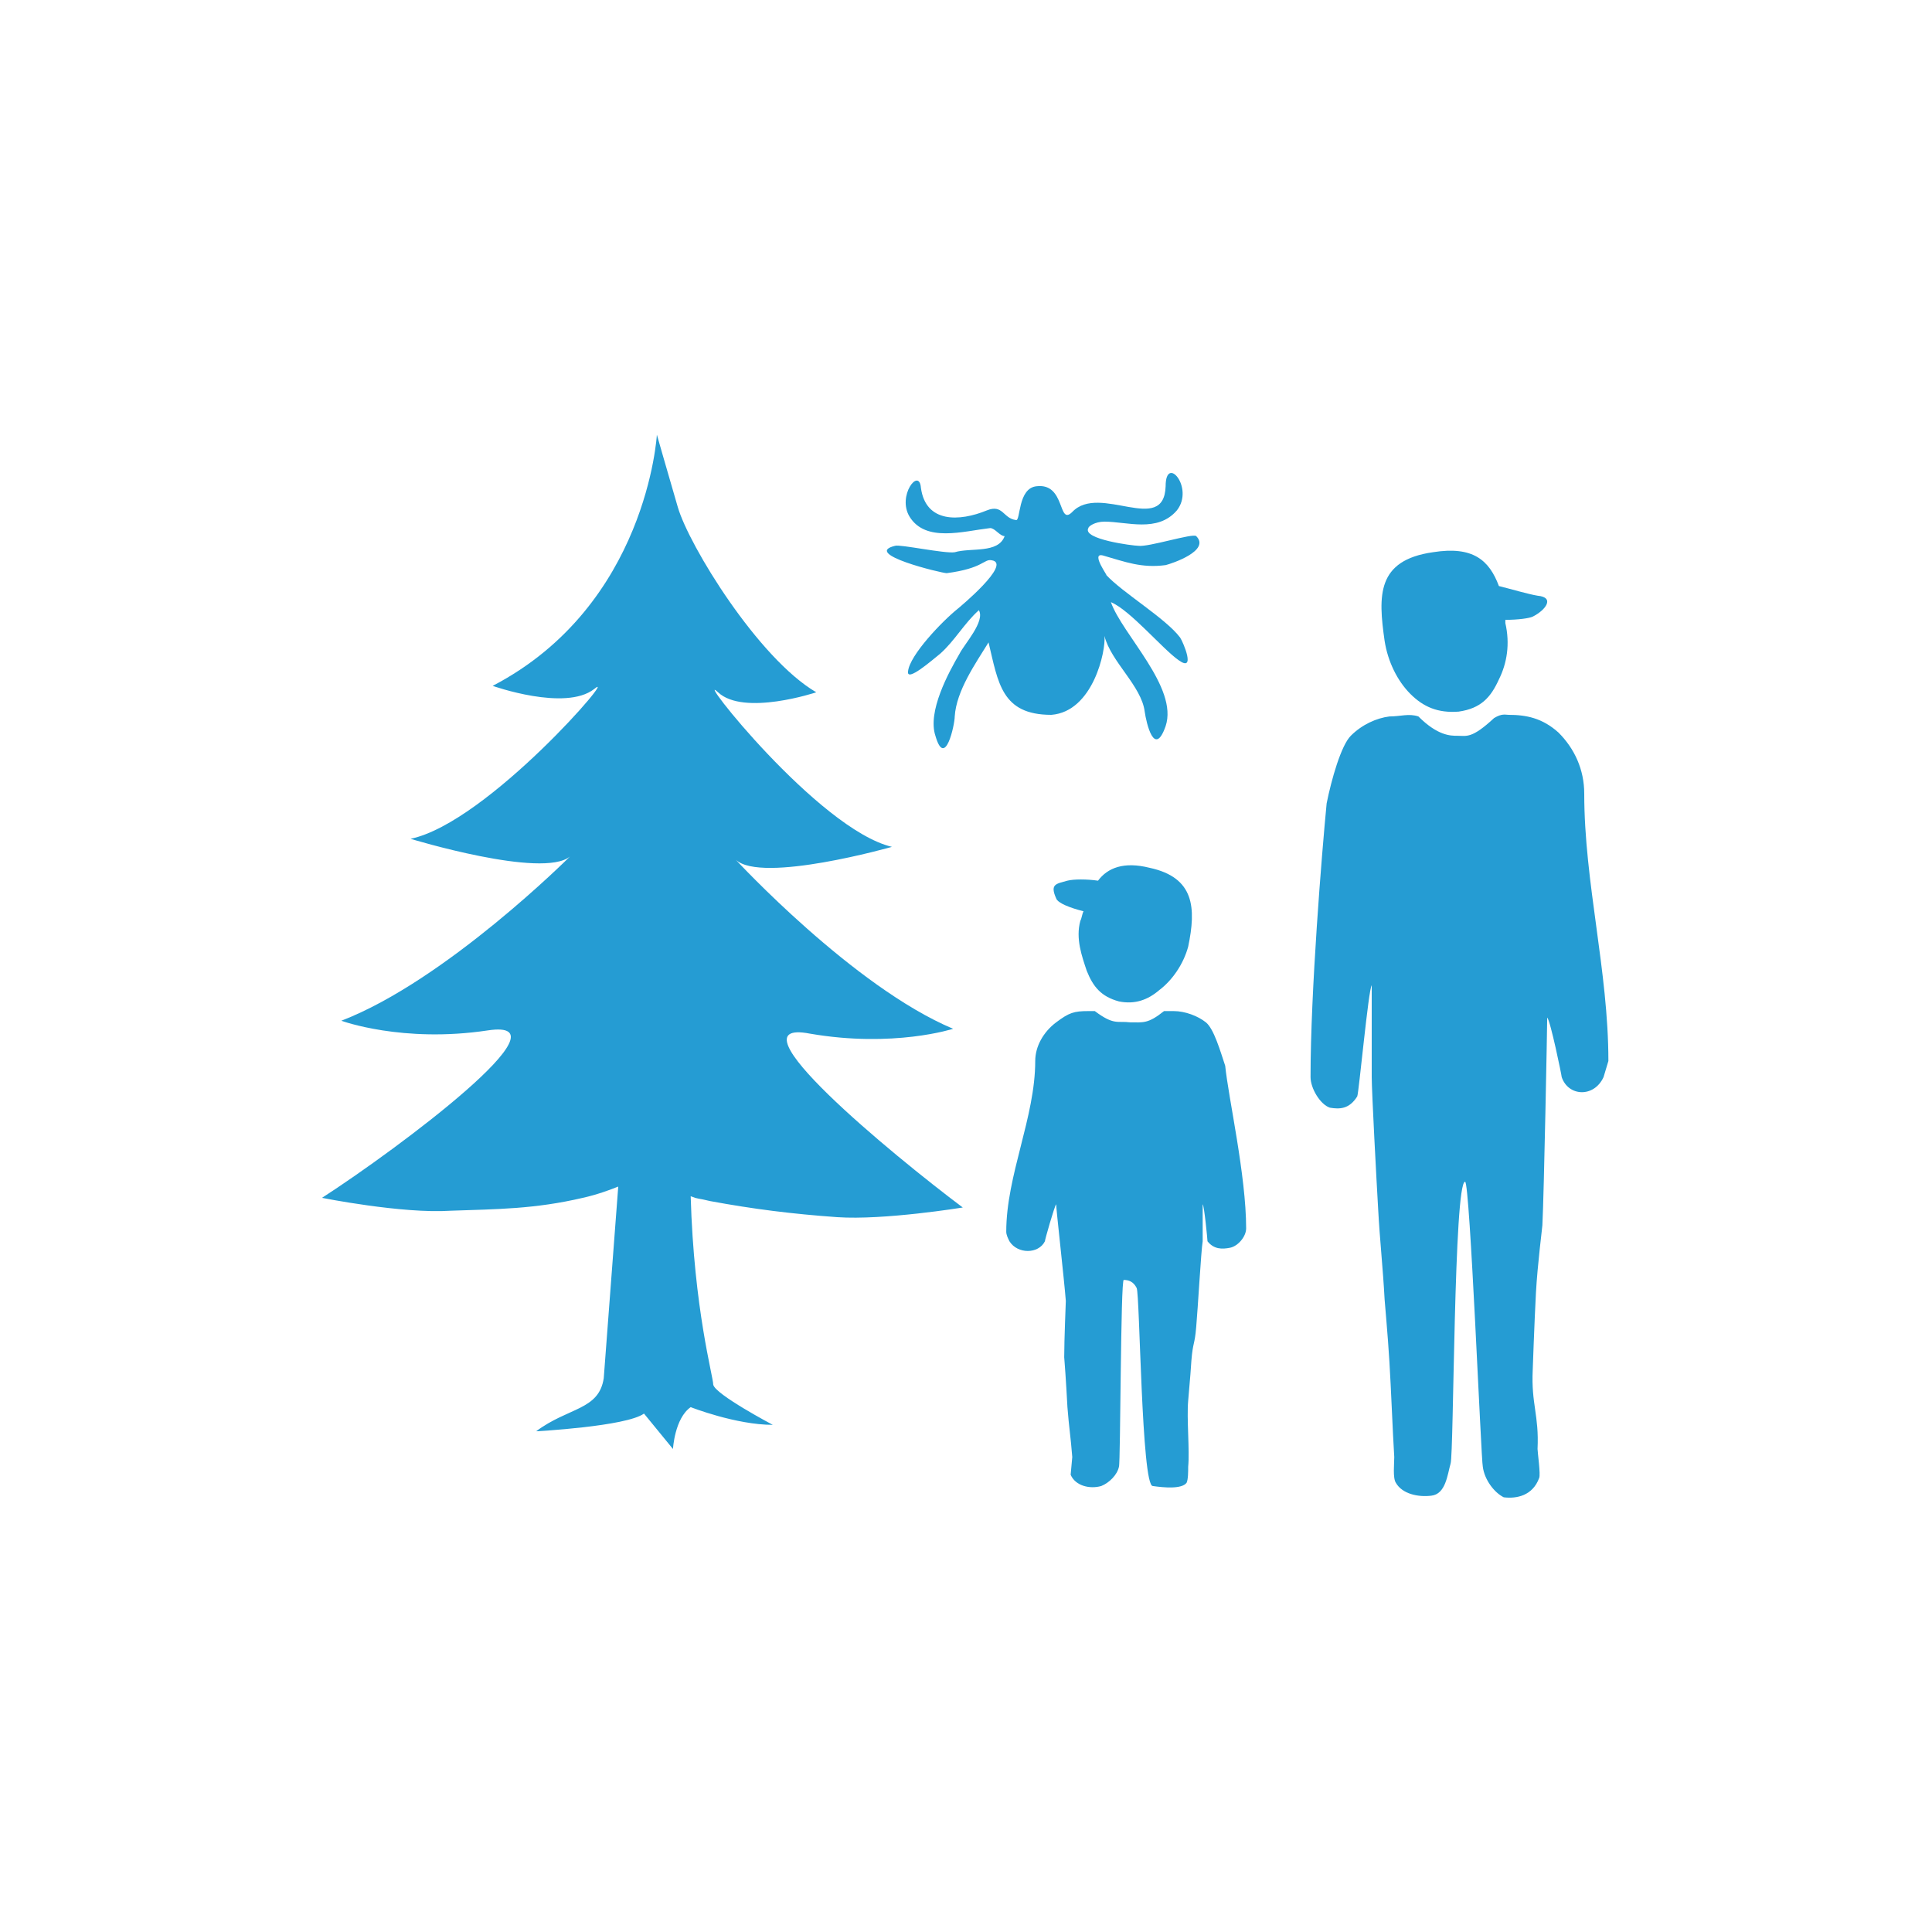 <?xml version="1.0" encoding="utf-8"?>
<!-- Generator: Adobe Illustrator 22.1.0, SVG Export Plug-In . SVG Version: 6.00 Build 0)  -->
<svg version="1.1" id="Calque_1" xmlns="http://www.w3.org/2000/svg" xmlns:xlink="http://www.w3.org/1999/xlink" x="0px" y="0px"
	 viewBox="0 0 120 120" style="enable-background:new 0 0 120 120;" xml:space="preserve">
<style type="text/css">
	.st0{fill:#259CD3;}
</style>
<g id="Calque_19">
	<g>
		<g>
			<path class="st0" d="M65.3,44.4c-3.1,0-3.3-2-3.9-4.5c-0.8,1.3-2,3-2.1,4.6c0,0.5-0.6,3.3-1.2,1.2c-0.5-1.5,0.8-3.9,1.5-5.1
				c0.3-0.6,1.6-2,1.2-2.7c-0.9,0.8-1.5,1.9-2.4,2.7c-0.5,0.4-2.1,1.8-2,1.1c0.1-1,2.1-3.1,3.1-3.9c0,0,3.4-2.8,2.1-3
				c-0.5-0.1-0.5,0.5-2.8,0.8c-0.3,0-5.3-1.2-3.2-1.7c0.3-0.1,3.1,0.5,3.7,0.4c1-0.3,2.7,0.1,3.1-1c-0.3,0-0.6-0.5-0.9-0.5
				c-1.7,0.2-4,0.9-5-0.7c-0.8-1.3,0.6-3.1,0.7-1.8c0.3,2.2,2.4,2.1,4.1,1.4c1-0.4,1,0.5,1.8,0.6c0.3,0.1,0.1-2,1.3-2.1
				c1.8-0.2,1.3,2.5,2.2,1.6c1.7-1.8,5.7,1.5,5.8-1.6c0-2,1.8,0.1,0.7,1.5c-1.2,1.4-3.1,0.7-4.5,0.7c-0.6,0-1,0.3-1,0.4
				c-0.4,0.7,2.8,1.1,3.1,1.1c0.6,0.1,3.4-0.8,3.6-0.6c0.9,0.9-1.5,1.7-1.9,1.8c-1.5,0.2-2.5-0.2-3.9-0.6c-0.8-0.2,0.4,1.4,0.2,1.2
				c1,1.1,3.7,2.7,4.6,3.9c0.2,0.3,1,2.2-0.1,1.4c-1-0.7-3-3.1-4.2-3.6c0.7,2,4.2,5.3,3.4,7.7c-0.7,2-1.2-0.2-1.3-0.9
				c-0.2-1.6-2.1-3.1-2.5-4.7C68.7,40.4,67.9,44.2,65.3,44.4z"/>
		</g>
		<path class="st0" d="M50.3,64.2c5.2,0.9,8.9-0.3,8.9-0.3C53,61.3,45.7,53.4,45.7,53.4c1.6,1.5,9.7-0.8,9.7-0.8
			C50.8,51.5,43,41.5,44.6,43s6.1,0,6.1,0c-3.6-2.1-7.9-9.1-8.6-11.5c-0.7-2.4-1.3-4.5-1.3-4.5s-0.6,10.6-10.2,15.6
			c0,0,4.5,1.6,6.3,0.2c1.7-1.4-6.6,8.3-11.4,9.3c0,0,8.2,2.5,9.9,1.1c0,0-7.7,7.7-14.2,10.2c0,0,3.8,1.4,9.1,0.6S24.8,71.3,20,74.4
			c0,0,5,1,8,0.8c2.9-0.1,5.2-0.1,8.2-0.8c0.9-0.2,1.7-0.5,2.2-0.7l-0.9,11.9c-0.3,2-2.2,1.8-4.2,3.3c0,0,5.6-0.3,6.7-1.1l1.8,2.2
			c0,0,0.1-1.9,1.1-2.6c0,0,2.8,1.1,5.1,1.1c0,0-3.6-1.9-3.7-2.5c0-0.5-1.2-4.7-1.4-11.7c0.5,0.2,0.4,0.1,1.2,0.3
			c2.7,0.5,5.1,0.8,7.9,1c2.9,0.2,7.8-0.6,7.8-0.6C55.4,71.7,45.1,63.2,50.3,64.2z"/>
		<path class="st0" d="M99.6,66.9c-0.6,1.3-2.2,1.2-2.6,0c0-0.1-0.7-3.5-0.9-3.7c0,0.5-0.2,11-0.3,12.9c0,0.1-0.3,2.4-0.4,4.2
			c-0.1,1.9-0.2,4.8-0.2,4.8c-0.1,2.1,0.4,2.8,0.3,4.9c0,0.2,0.2,1.6,0.1,1.8c-0.4,1.1-1.4,1.3-2.2,1.2c-0.6-0.3-1.2-1.1-1.3-1.9
			C92,90.8,91.3,73.4,91,73.4c-0.7,0-0.7,16.9-0.9,17.5c-0.2,0.7-0.3,1.9-1.2,2c-0.8,0.1-1.8-0.1-2.2-0.8c-0.2-0.3-0.1-1.2-0.1-1.6
			c-0.1-1.6-0.2-4.3-0.3-5.9c-0.1-1.7-0.3-3.8-0.3-3.9c-0.1-1.9-0.3-3.7-0.4-5.6c-0.1-1.7-0.4-7.3-0.4-8.2c0-0.1,0-5.5,0-5.7
			c-0.2,0.2-0.8,6.7-0.9,6.9c-0.5,0.8-1.1,0.8-1.7,0.7c-0.6-0.2-1.2-1.2-1.2-1.9c0-5.3,0.7-13.9,1-17c0.3-1.5,0.9-3.6,1.5-4.2
			c0.7-0.7,1.6-1.1,2.4-1.2c0.7,0,1.2-0.2,1.8,0c1.2,1.2,2,1.2,2.4,1.2c0.6,0,0.9,0.2,2.3-1.1c0.5-0.3,0.7-0.2,0.9-0.2
			c1.1,0,2.1,0.2,3.1,1.1c1,1,1.6,2.3,1.6,3.8c0,5.5,1.5,11,1.5,16.6"/>
		<path class="st0" d="M76.1,66.2c-0.3-0.9-0.7-2.3-1.2-2.7s-1.3-0.7-2-0.7c-0.6,0-0.1,0-0.6,0c-1,0.8-1.3,0.7-2.1,0.7
			c-0.8-0.1-1,0.2-2.2-0.7c-0.1,0-0.2,0-0.4,0c-0.9,0-1.2,0.1-2,0.7s-1.3,1.5-1.3,2.4c0,3.5-1.8,7.1-1.8,10.6c0,0.2,0.1,0.4,0.2,0.6
			c0.5,0.8,1.8,0.8,2.2,0c0-0.1,0.6-2.2,0.7-2.3c0,0.3,0.5,4.7,0.6,6c0,0.1-0.1,2.4-0.1,3.5c0.1,1.2,0.2,3.1,0.2,3.1
			c0.1,1.3,0.2,1.8,0.3,3.1c0,0.1-0.1,1-0.1,1.1c0.3,0.7,1.2,0.9,1.9,0.7c0.5-0.2,1-0.7,1.1-1.2c0.1-0.2,0.1-11.7,0.3-11.6
			c0.3,0,0.6,0.1,0.8,0.5c0.2,0.4,0.3,12.3,1,12.3c0.7,0.1,1.8,0.2,2.1-0.2c0.1-0.2,0.1-0.7,0.1-1c0.1-1-0.1-3,0-4.1
			s0.2-2.4,0.2-2.5c0.1-1.2,0.2-0.9,0.3-2.1c0.1-1.1,0.3-4.7,0.4-5.3c0-0.1,0-2.2,0-2.3c0.1,0.1,0.3,2.2,0.3,2.3
			c0.4,0.5,0.9,0.5,1.4,0.4s1-0.7,1-1.2C77.4,73,76.3,68.2,76.1,66.2z"/>
		<path class="st0" d="M95.5,37c-0.6-0.1-1.6-0.4-2.4-0.6c-0.6-1.6-1.6-2.5-4.1-2.1c-3.5,0.5-3.4,2.7-3,5.5c0.2,1.3,0.8,2.5,1.6,3.3
			c0.8,0.8,1.7,1.2,3,1.1c1.4-0.2,2-0.9,2.5-2c0.5-1,0.7-2.2,0.4-3.5c0-0.1,0-0.1,0-0.2c0.8,0,1.5-0.1,1.7-0.2
			C96,37.9,96.6,37.1,95.5,37z"/>
		<path class="st0" d="M71.4,53.9c-1.6-0.4-2.6,0-3.2,0.8c-0.7-0.1-1.5-0.1-1.9,0c-0.7,0.2-1.1,0.2-0.7,1.1c0.1,0.3,0.9,0.6,1.7,0.8
			c-0.1,0.2-0.1,0.4-0.2,0.6c-0.3,1.1,0.1,2.2,0.4,3.1c0.4,1,0.9,1.6,2,1.9c1,0.2,1.8-0.1,2.5-0.7c0.8-0.6,1.5-1.6,1.8-2.7
			C74.3,56.4,74.2,54.5,71.4,53.9z"/>
	</g>
</g>
</svg>

